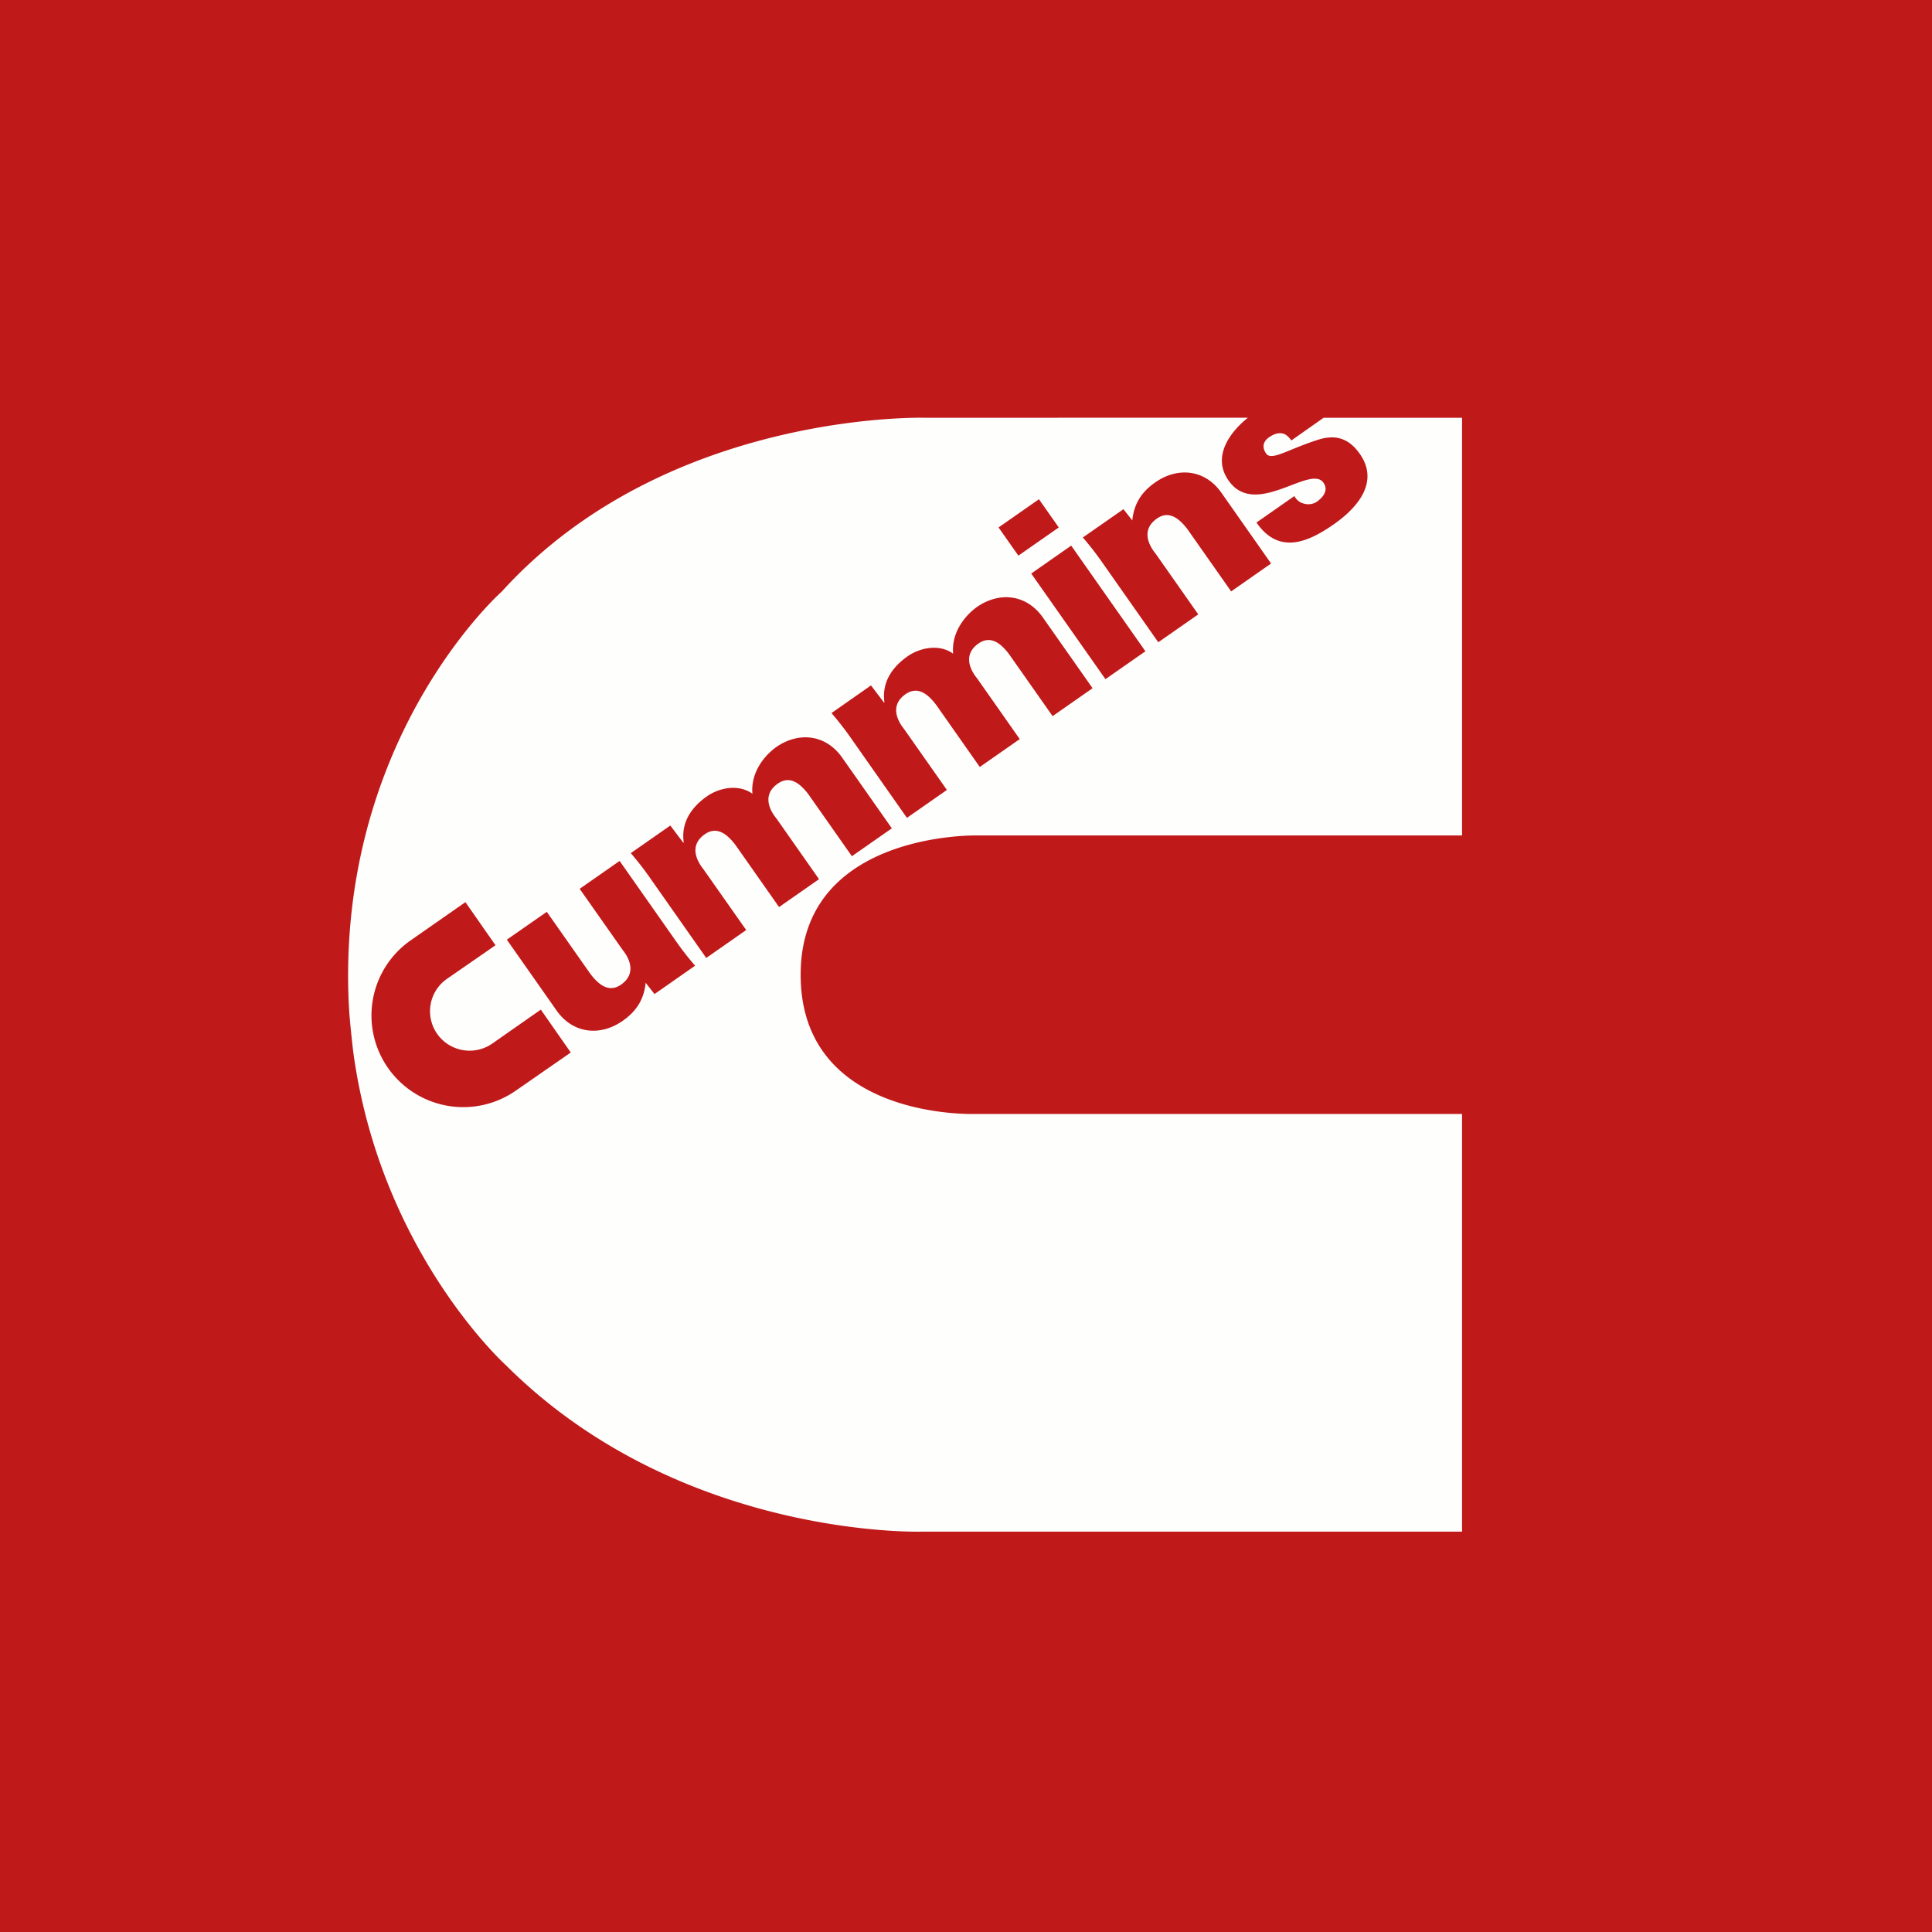 <?xml version="1.0" encoding="UTF-8"?>
<!-- generated by Finnhub -->
<svg viewBox="0 0 55.5 55.5" xmlns="http://www.w3.org/2000/svg">
<path d="M 0,0 H 55.5 V 55.5 H 0 Z" fill="rgb(192, 25, 26)"/>
<path d="M 22.37,26.042 L 21.126,24.271 C 20.906,23.985 20.608,23.714 20.247,23.965 C 19.676,24.365 20.187,24.938 20.211,24.975 L 21.436,26.717 L 20.288,27.519 L 18.702,25.261 A 8.656,8.656 0 0,0 18.12,24.508 L 19.256,23.715 L 19.629,24.208 L 19.641,24.2 C 19.561,23.633 19.853,23.196 20.308,22.876 C 20.677,22.619 21.229,22.522 21.615,22.802 C 21.567,22.296 21.844,21.796 22.292,21.465 C 22.944,21.01 23.725,21.095 24.195,21.767 L 25.62,23.795 L 24.472,24.596 L 23.222,22.816 C 23.002,22.529 22.704,22.259 22.345,22.51 C 21.772,22.91 22.281,23.48 22.305,23.513 L 23.528,25.256 L 22.38,26.057 Z M 18.802,28.556 L 18.548,28.232 C 18.498,28.718 18.278,29.052 17.888,29.325 C 17.237,29.78 16.456,29.694 15.988,29.028 L 14.56,26.994 L 15.708,26.194 L 16.961,27.978 C 17.181,28.266 17.48,28.537 17.841,28.285 C 18.411,27.885 17.902,27.312 17.877,27.275 L 16.652,25.533 L 17.8,24.732 L 19.385,26.989 C 19.575,27.261 19.708,27.437 19.967,27.742 L 18.802,28.556 Z M 14.82,31.329 A 2.64,2.64 0 0,1 11.145,30.677 A 2.63,2.63 0 0,1 11.805,27.008 L 13.37,25.916 L 14.234,27.154 L 12.84,28.119 A 1.132,1.132 0 0,0 12.557,29.697 C 12.916,30.211 13.624,30.337 14.14,29.979 L 15.536,29.003 L 16.396,30.235 L 14.82,31.329 Z M 25.021,19.689 L 25.394,20.182 L 25.407,20.175 C 25.327,19.609 25.619,19.171 26.075,18.852 C 26.442,18.595 26.996,18.498 27.381,18.778 C 27.332,18.272 27.609,17.772 28.058,17.441 C 28.71,16.985 29.491,17.071 29.961,17.742 L 31.386,19.77 L 30.238,20.572 L 28.987,18.792 C 28.768,18.503 28.47,18.235 28.11,18.485 C 27.538,18.885 28.047,19.457 28.07,19.489 L 29.294,21.232 L 28.146,22.033 L 26.892,20.247 C 26.672,19.959 26.374,19.69 26.014,19.941 C 25.442,20.341 25.952,20.913 25.976,20.949 L 27.201,22.693 L 26.053,23.494 L 24.468,21.236 A 8.886,8.886 0 0,0 23.886,20.484 L 25.022,19.689 Z M 29.846,14.342 L 30.415,15.152 L 29.255,15.962 L 28.685,15.152 L 29.845,14.342 Z M 32.904,18.709 L 31.756,19.51 L 29.624,16.476 L 30.772,15.674 L 32.904,18.709 Z M 32.273,14.627 L 32.527,14.95 C 32.577,14.464 32.796,14.13 33.186,13.858 C 33.838,13.402 34.619,13.488 35.086,14.154 L 36.514,16.188 L 35.367,16.989 L 34.112,15.203 C 33.892,14.916 33.594,14.645 33.234,14.897 C 32.662,15.297 33.172,15.87 33.198,15.906 L 34.422,17.649 L 33.274,18.45 L 31.689,16.193 A 8.918,8.918 0 0,0 31.107,15.44 L 32.273,14.627 Z M 28.073,24 H 42 V 12.002 H 38.022 L 37.096,12.653 C 37.023,12.551 36.942,12.473 36.846,12.453 C 36.738,12.43 36.611,12.453 36.453,12.564 C 36.283,12.684 36.248,12.851 36.371,13.028 C 36.527,13.25 36.986,12.912 37.866,12.632 C 38.309,12.493 38.714,12.542 39.062,13.037 C 39.626,13.841 39.012,14.575 38.316,15.061 C 37.57,15.583 36.736,15.94 36.094,15.011 L 37.184,14.249 A 0.407,0.407 0 0,0 37.454,14.466 A 0.45,0.45 0 0,0 37.825,14.416 C 38.049,14.257 38.155,14.06 38.018,13.866 C 37.642,13.328 36.065,14.906 35.293,13.805 C 34.82,13.133 35.303,12.439 35.847,12 L 26.571,12.001 S 19.141,11.785 14.415,16.993 C 14.415,16.993 10,20.9 10,28.032 C 10,28.376 10.01,28.702 10.031,29.034 C 10.034,29.144 10.104,29.875 10.154,30.264 C 10.947,35.994 14.539,39.224 14.539,39.224 C 19.545,44.215 26.477,43.999 26.477,43.999 H 42 V 32 H 28.01 S 23,32.186 23,28 C 23,23.877 28.073,24 28.073,24 Z" fill="rgb(254, 254, 253)"/>
</svg>
